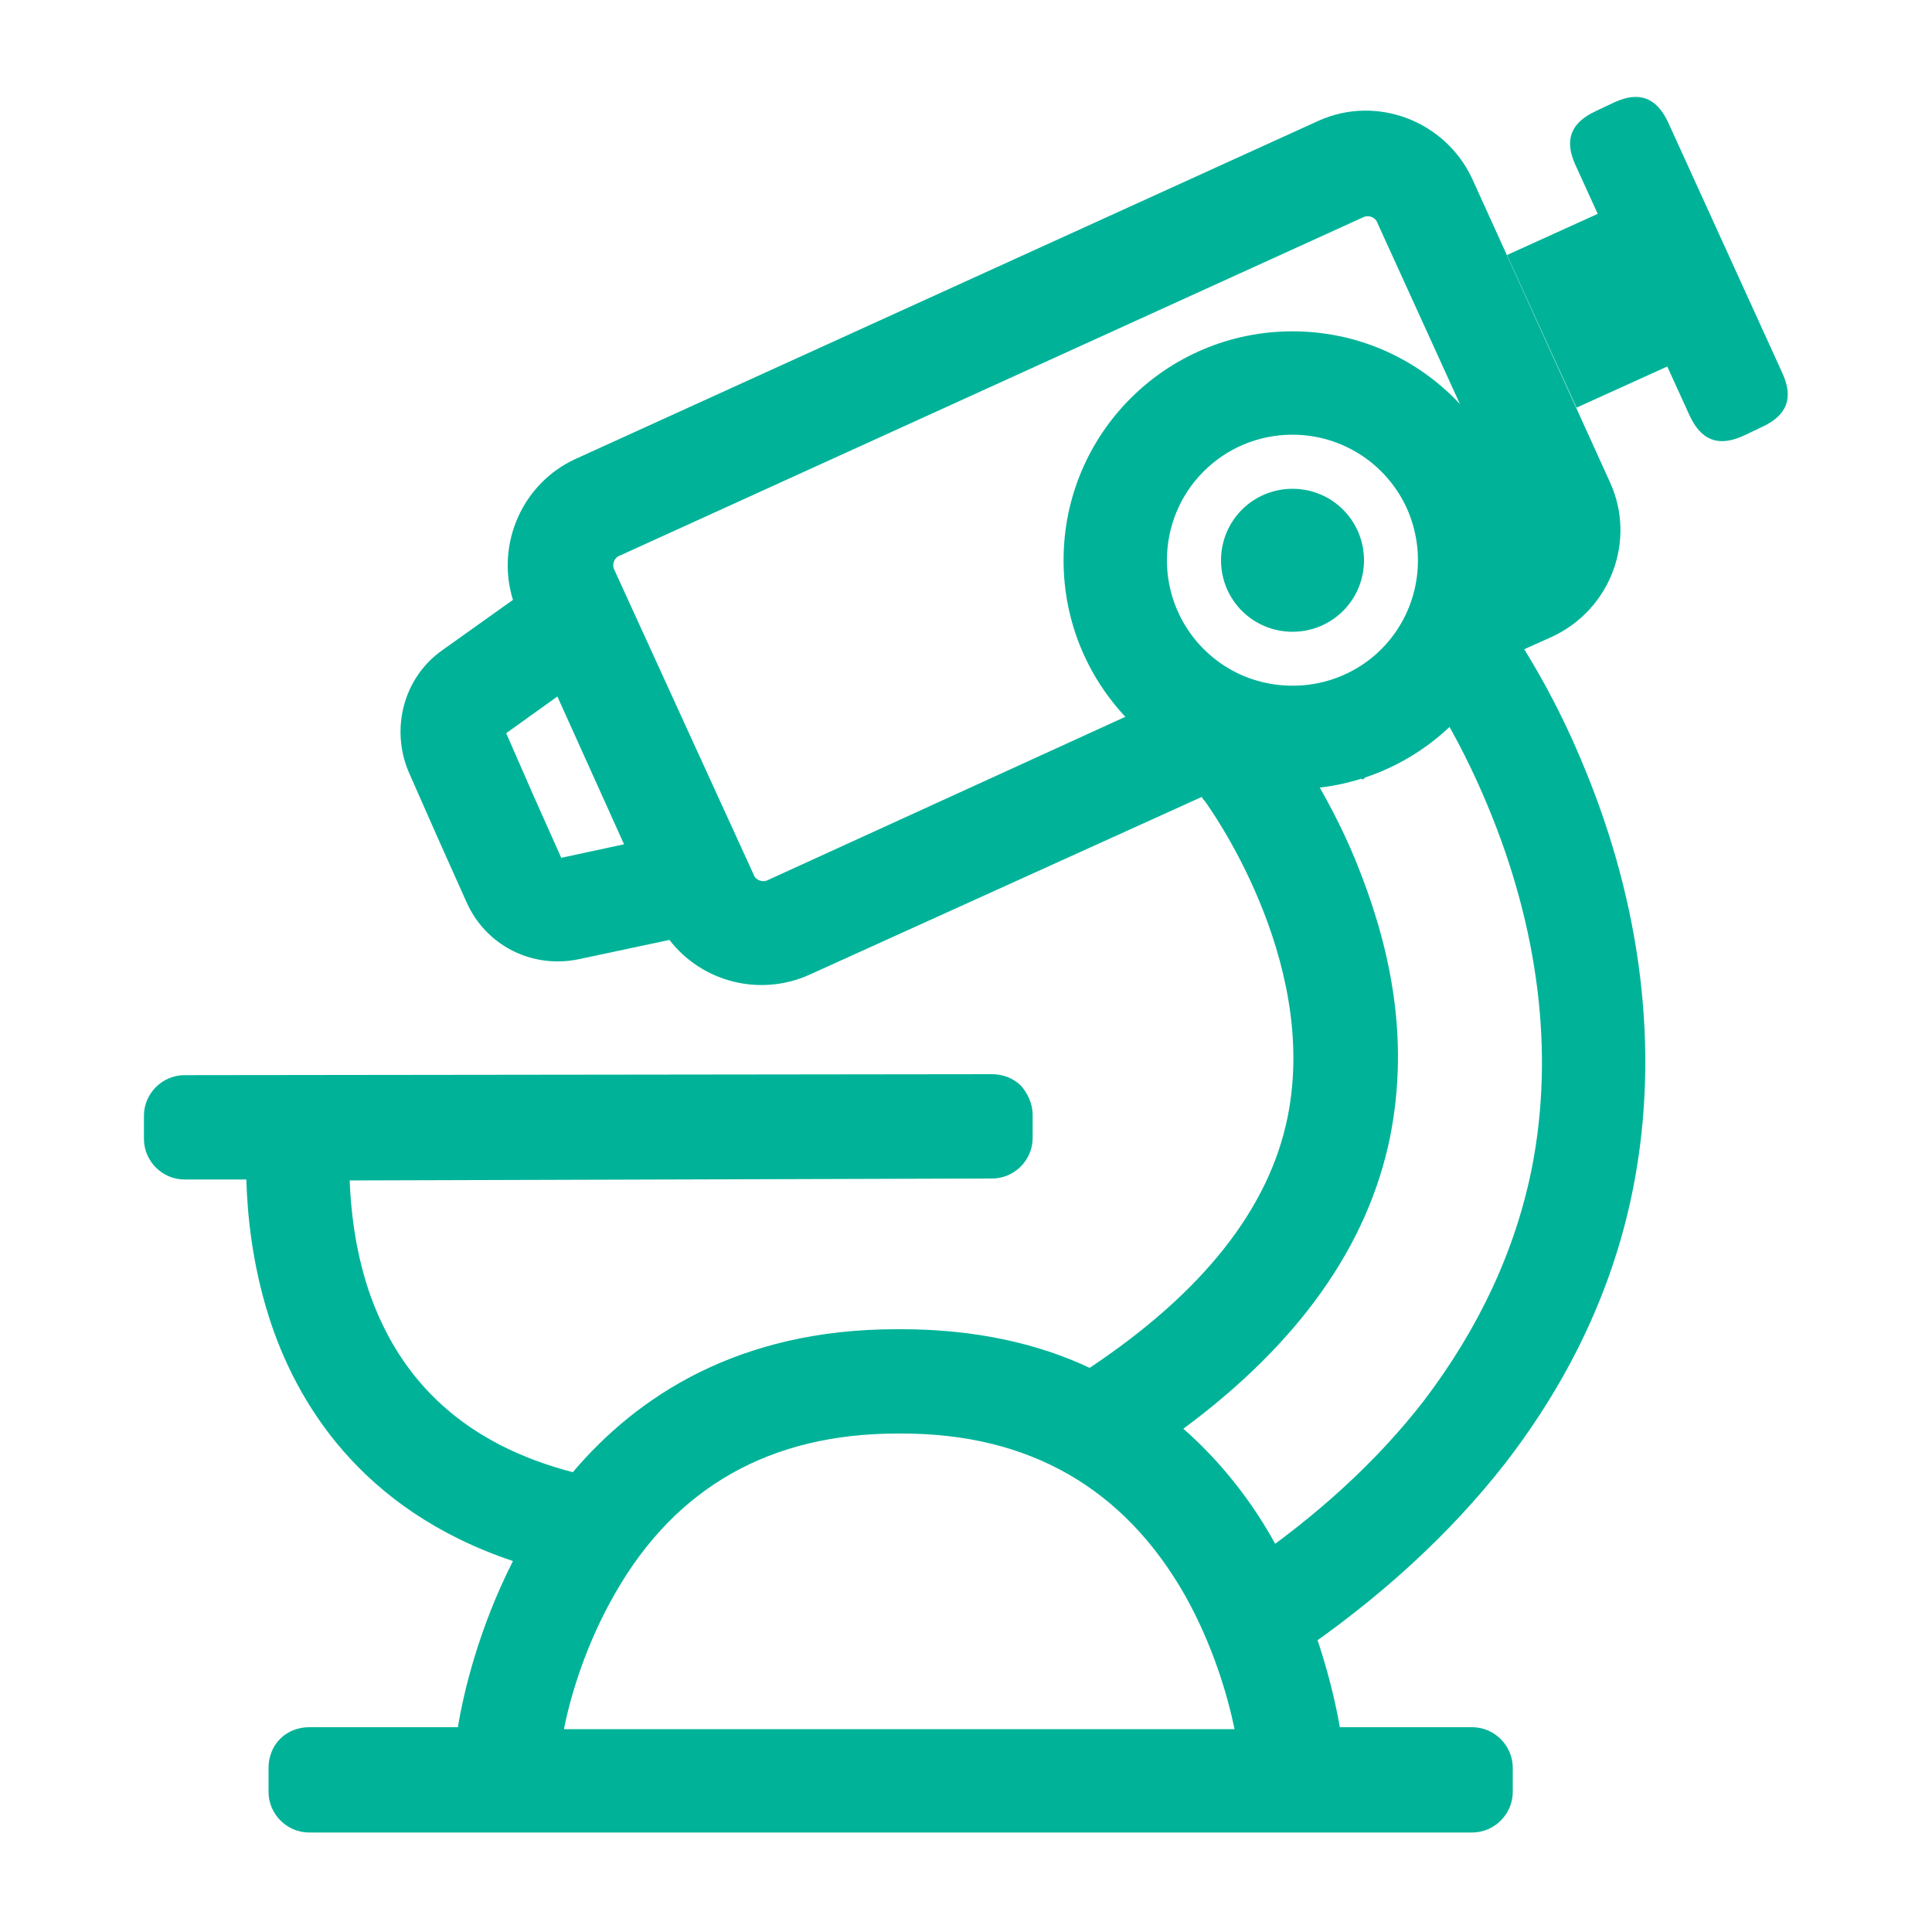 <?xml version="1.0" encoding="utf-8"?>
<!-- Generator: Adobe Illustrator 22.0.0, SVG Export Plug-In . SVG Version: 6.00 Build 0)  -->
<svg version="1.1" id="图层_1" xmlns="http://www.w3.org/2000/svg" xmlns:xlink="http://www.w3.org/1999/xlink" x="0px" y="0px"
	 viewBox="0 0 200 200" style="enable-background:new 0 0 200 200;" xml:space="preserve">
<style type="text/css">
	.st0{fill:#00B398;}
</style>
<g>
	<path class="st0" d="M147.4,145c-4.8,6.2-11,11.9-18.6,17.1l5,9.5c8.9-6,16.3-12.8,22-20.1c6.8-8.8,11.3-18.4,13.3-28.7
		c2.7-13.9,0.9-29-5.2-43.6c-2.1-5.1-4.7-10-7.8-14.6l-7.3,8.5c2,3.3,3.7,6.7,5.2,10.3c5.3,12.7,6.9,25.6,4.6,37.4
		C156.9,129.4,153.1,137.5,147.4,145L147.4,145z M147.4,145"/>
	<path class="st0" d="M163.2,42.2L156,26.4l9.7-4.4l7.2,15.8L163.2,42.2z M172.9,37.7"/>
	<path class="st0" d="M141.2,58c0-4.1-3.3-7.4-7.4-7.4c-4.1,0-7.4,3.3-7.4,7.4c0,4.1,3.3,7.4,7.4,7.4
		C137.9,65.4,141.2,62.1,141.2,58L141.2,58z M141.2,58"/>
	<path class="st0" d="M19.1,111.3c-2.3,0-4.2,1.9-4.2,4.2l0,2.4c0,2.3,1.9,4.2,4.2,4.2l6.4,0c0.1,3.6,0.6,8.7,2.3,14.1
		c2.8,8.9,9.5,20.1,25.3,25.4c-3.5,6.9-5.1,13.5-5.7,17.2H32c-1.1,0-2.2,0.4-3,1.2c-0.8,0.8-1.2,1.9-1.2,3v2.5
		c0,2.3,1.9,4.2,4.2,4.2h120.4c2.3,0,4.2-1.9,4.2-4.2V183c0-2.3-1.9-4.2-4.2-4.2h-13.7c-0.7-4-2.5-11.5-6.7-19
		c-2.2-4-5.3-8.2-9.5-11.9c11.9-8.8,19.1-18.9,21.4-30.2c1-5,1.1-10.3,0.2-15.7c-0.7-4.3-2-8.6-3.8-13c-1.4-3.4-3.1-6.6-5-9.7
		l1.5-0.9l-1.5-0.9l9-4.1l-7.6,4.8l4.4,2.5l5.1-5.2l2.5-2.9c-0.2-0.3-0.4-0.7-0.6-1l6.6-3l6-2.7c6-2.8,8.7-9.9,6-15.9l-14.3-31.5
		c-2.8-6-9.9-8.7-15.9-6l-76.9,35c-5.5,2.5-8.3,8.8-6.5,14.6l-7.3,5.2c-4,2.8-5.4,8.1-3.5,12.6l3,6.8l3,6.7c2,4.5,6.8,6.9,11.6,5.9
		l9.4-2c3.4,4.4,9.4,5.9,14.5,3.6l40.6-18.4l0.2,0.3l0.1,0.1c0.3,0.4,11.9,16.3,8.6,32.7c-1.9,9.5-8.8,18.2-20.5,26
		c-5.3-2.5-11.8-4-19.5-4h-0.5c-16.4,0-26.9,7-33.5,14.8c-10.8-2.8-17.9-9.1-21.2-19c-1.4-4.3-1.8-8.4-1.9-11.2l66.5-0.2
		c2.3,0,4.2-1.9,4.2-4.2l0-2.4c0-1.1-0.5-2.2-1.2-3c-0.8-0.8-1.9-1.2-3-1.2L19.1,111.3L19.1,111.3z M64.6,87.4l-6.5,1.4l-2.9-6.5
		l-2.8-6.4l5.3-3.8L64.6,87.4z M146.6,60.5c-0.8,4.1-3.6,7.7-7.4,9.4c-3.8,1.7-8.3,1.5-12-0.6l-10.7,4.9L79.5,91.1
		c-0.6,0.3-1.3,0-1.5-0.6L63.6,59c-0.3-0.6,0-1.3,0.6-1.5l76.9-35c0.6-0.3,1.3,0,1.5,0.6l8.7,19.1l5.7,12.4c0.1,0.3,0.1,0.6,0,0.9
		c-0.1,0.3-0.3,0.5-0.6,0.7L146.6,60.5L146.6,60.5z M58.4,178.9c0.7-3.5,2.3-8.8,5.3-14c6.3-11,16.1-16.5,29.2-16.5h0.5
		c13.2,0,23,5.7,29.3,16.8c2.9,5.2,4.4,10.4,5.1,13.8H58.4z M127.8,178.9"/>
	<path class="st0" d="M184.5,38.6c1.2,2.6,0.5,4.4-2.1,5.6l-1.9,0.9c-2.6,1.2-4.4,0.5-5.6-2.1l-11.8-25.9c-1.2-2.6-0.5-4.4,2.1-5.6
		l1.9-0.9c2.6-1.2,4.4-0.5,5.6,2.1L184.5,38.6L184.5,38.6z M184.5,38.6"/>
	<path class="st0" d="M110.1,58c0,13.1,10.6,23.7,23.7,23.7s23.7-10.6,23.7-23.7c0-13.1-10.6-23.7-23.7-23.7S110.1,44.9,110.1,58z
		 M120.8,58c0-7.2,5.8-13,13-13c5.3,0,10,3.2,12,8c2,4.9,0.9,10.5-2.8,14.2c-3.7,3.7-9.3,4.8-14.2,2.8C124,68,120.8,63.3,120.8,58z"
		/>
	<path class="st0" d="M133.8,45"/>
</g>
</svg>
